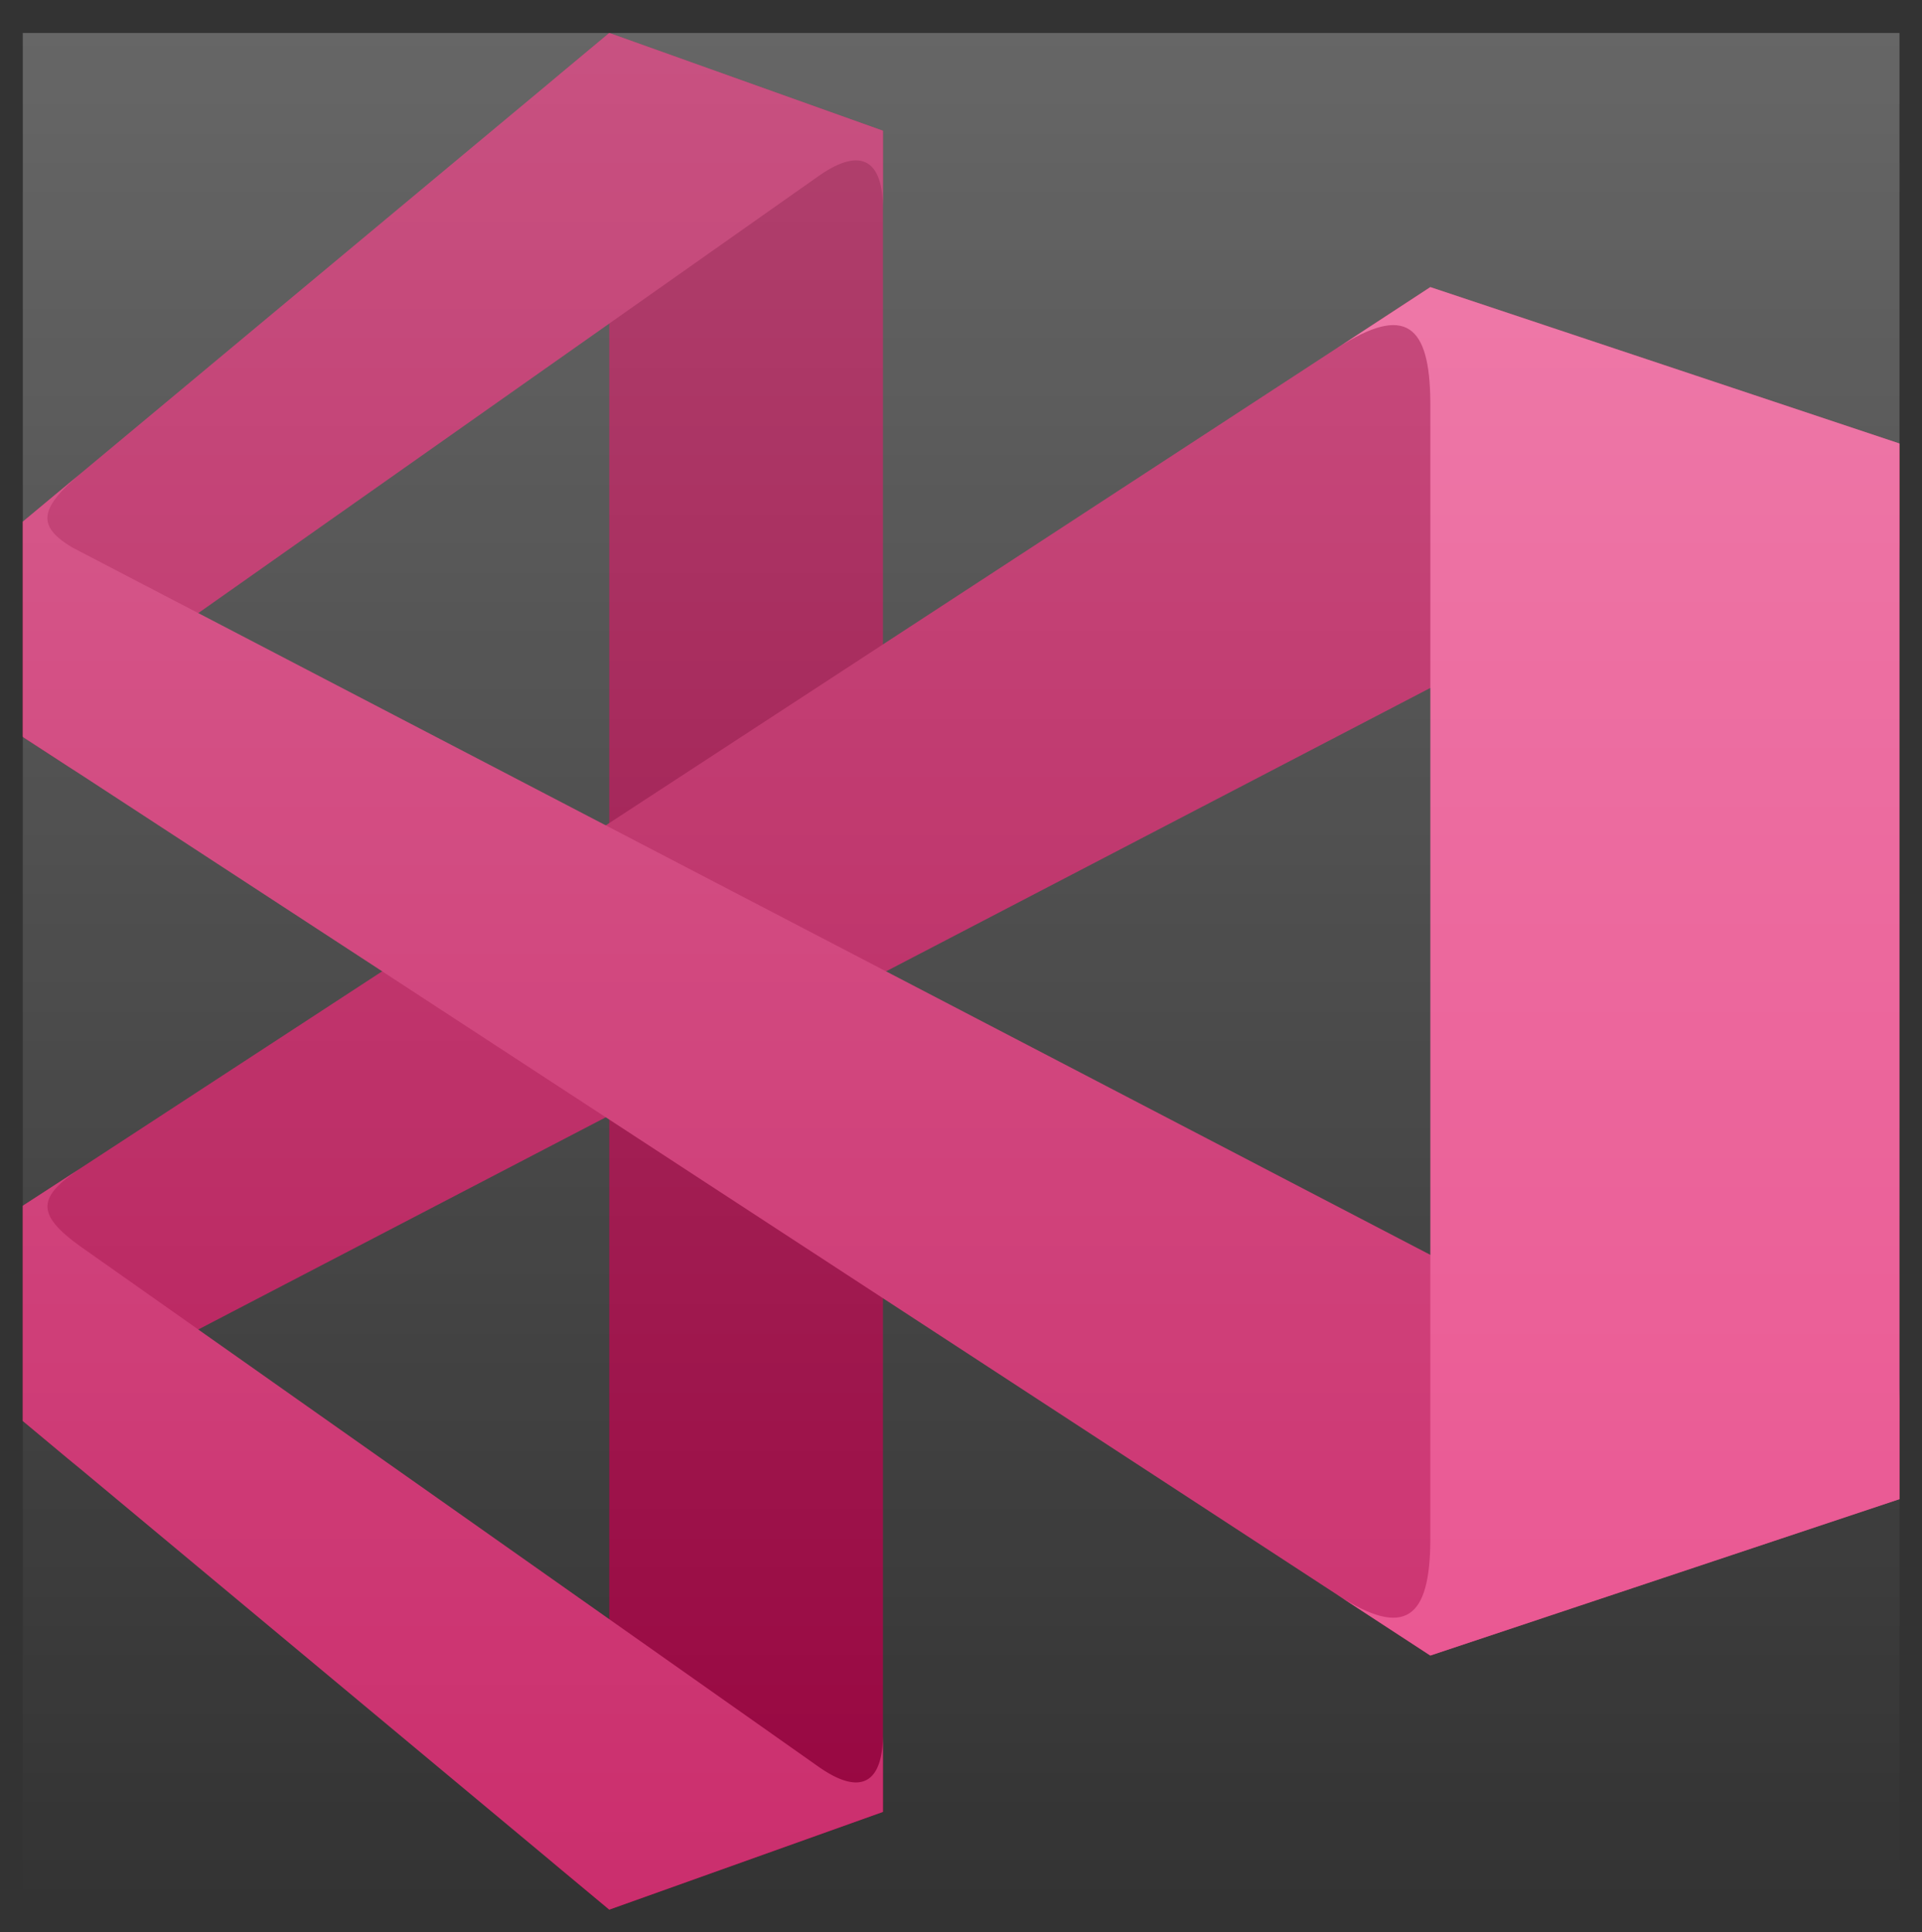 <!--?xml version="1.0" standalone="no"?--><svg viewBox="-0.075 -2.786 512.075 514.786" xmlns:xlink="http://www.w3.org/1999/xlink" xmlns="http://www.w3.org/2000/svg"><rect x="-0.075" y="-2.786" width="512.075" height="514.786" fill="#333333" stroke="none"/><title>Microsoft Visual Studio App Center - SVG vector logo - www.oklogos.com</title><defs><linearGradient x1=".5" x2=".5" y2="1" id="c"><stop offset="0%" stop-color="#FFF"/><stop offset="100%" stop-color="#FFF" stop-opacity="0"/></linearGradient><path d="M5.622 122.736A15.623 15.623 0 0 0 0 134.739v41.514a15.626 15.626 0 0 0 7.084 13.084l88.66 57.876-88.66 57.875A15.626 15.626 0 0 0 0 318.172v41.514c0 4.637 2.06 9.035 5.622 12.003L147.11 489.596a20.833 20.833 0 0 0 20.344 3.615l47.886-17.102a20.834 20.834 0 0 0 13.827-19.62V334.307l133.191 86.945a31.25 31.25 0 0 0 26.964 3.478l89.31-29.77A31.25 31.25 0 0 0 500 365.314V129.111a31.25 31.25 0 0 0-21.368-29.646l-89.31-29.77a31.249 31.249 0 0 0-26.964 3.478l-133.191 86.945V37.936a20.833 20.833 0 0 0-13.827-19.62L167.454 1.214a20.833 20.833 0 0 0-20.344 3.615L5.622 122.736zm149.705 163.37L46.753 342.654l109.497 77.144V286.709l-.923-.603zm74.674-38.893L375 171.692v151.042l-144.999-75.521zm-73.751-39.497V74.626L46.753 151.772l108.571 56.548.926-.603z" id="a"/></defs><path d="M0 0h512v512H0V0z" fill="none"/><path d="M11.622 131.523A15.623 15.623 0 0 0 6 143.526v41.514a15.626 15.626 0 0 0 7.084 13.084L101.744 256l-88.66 57.875A15.626 15.626 0 0 0 6 326.96v41.514c0 4.637 2.06 9.035 5.622 12.003L153.11 498.383a20.833 20.833 0 0 0 20.344 3.615l47.886-17.102a20.834 20.834 0 0 0 13.827-19.62V343.094l133.191 86.945a31.25 31.25 0 0 0 26.964 3.478l89.31-29.77A31.25 31.25 0 0 0 506 374.101V137.898a31.25 31.25 0 0 0-21.368-29.646l-89.31-29.77a31.249 31.249 0 0 0-26.964 3.479l-133.191 86.944V46.723a20.833 20.833 0 0 0-13.827-19.62l-47.886-17.102a20.833 20.833 0 0 0-20.344 3.616L11.622 131.523zm149.705 163.37L52.753 351.441l109.497 77.144V295.496l-.923-.603zM236.001 256L381 180.48V331.52l-144.999-75.52zm-73.751-39.497V83.414L52.753 160.558l108.571 56.548.926-.603z" fill="none"/><g transform="translate(6 8.787)"><path d="M139.304 11.351l16.95-14.137 72.914 26.042v447.916l-72.917 26.042-16.947-14.091c10.254 8.555 16.8 8.924 16.947-6.178 0-.17.003-.343.003-.518V18.047c0-.175-.003-.348-.003-.518-.147-15.102-6.693-14.733-16.947-6.178z" fill="#97043F"/><g fill="#B61857"><path d="M-.001 184.714v-57.292L156.249-2.786l72.917 26.042.002 20.833c0-12.78-5.62-16.693-16.782-9.01l-.145.099L-.001 184.714z"/><path d="M16.028 173.489c-12.616 8.911-12.58 13.547 0 21.687L.001 184.808l16.027-11.319z"/></g><path d="M374.996 64.922l-375 244.792v57.195l-.071.035.071.061 15.956 13.33c-11.77-9.833-12.68-14.662-1.574-20.82a55.23 55.23 0 0 1 1.574-.84l455.536-237.203c18.094-9.446 28.511-7.07 28.513 16.367l-.005-31.25-125-41.667z" fill="#B61857"/><path d="M16.028 320.988c-12.616-8.911-12.58-13.548 0-21.688L.001 309.668l-.002.046v57.291l156.25 130.209 72.876-26.026.04-.016.003-20.787c0 12.342-5.24 16.416-15.65 9.763a44.98 44.98 0 0 1-1.277-.852L16.028 320.988zM-.001 127.47l-.074.062.074.038v57.144l375 244.792 124.944-41.65.058.03-.002-.047.002-31.202c0 22.807-9.867 25.668-27.071 17.103a78.957 78.957 0 0 1-1.442-.735L13.373 134.388c-10.033-5.892-8.822-10.722 2.579-20.246l-15.953 13.28v.049z" fill="#CB2E6D"/><path d="M375.004 64.922l-24.94 16.322c18.483-12.097 24.792-6.05 24.937 14.206 0 .24.003.481.003.722v302.13c0 .241-.003.483-.003.722-.145 20.256-6.454 26.303-24.937 14.205L375 429.505l125-41.666V106.59L375.005 64.922z" fill="#E9528F"/><path d="M0 0h500v500H0V0z" fill="url(#c)" fill-rule="evenodd" transform="translate(0 -2.787)" opacity=".25"/></g></svg>